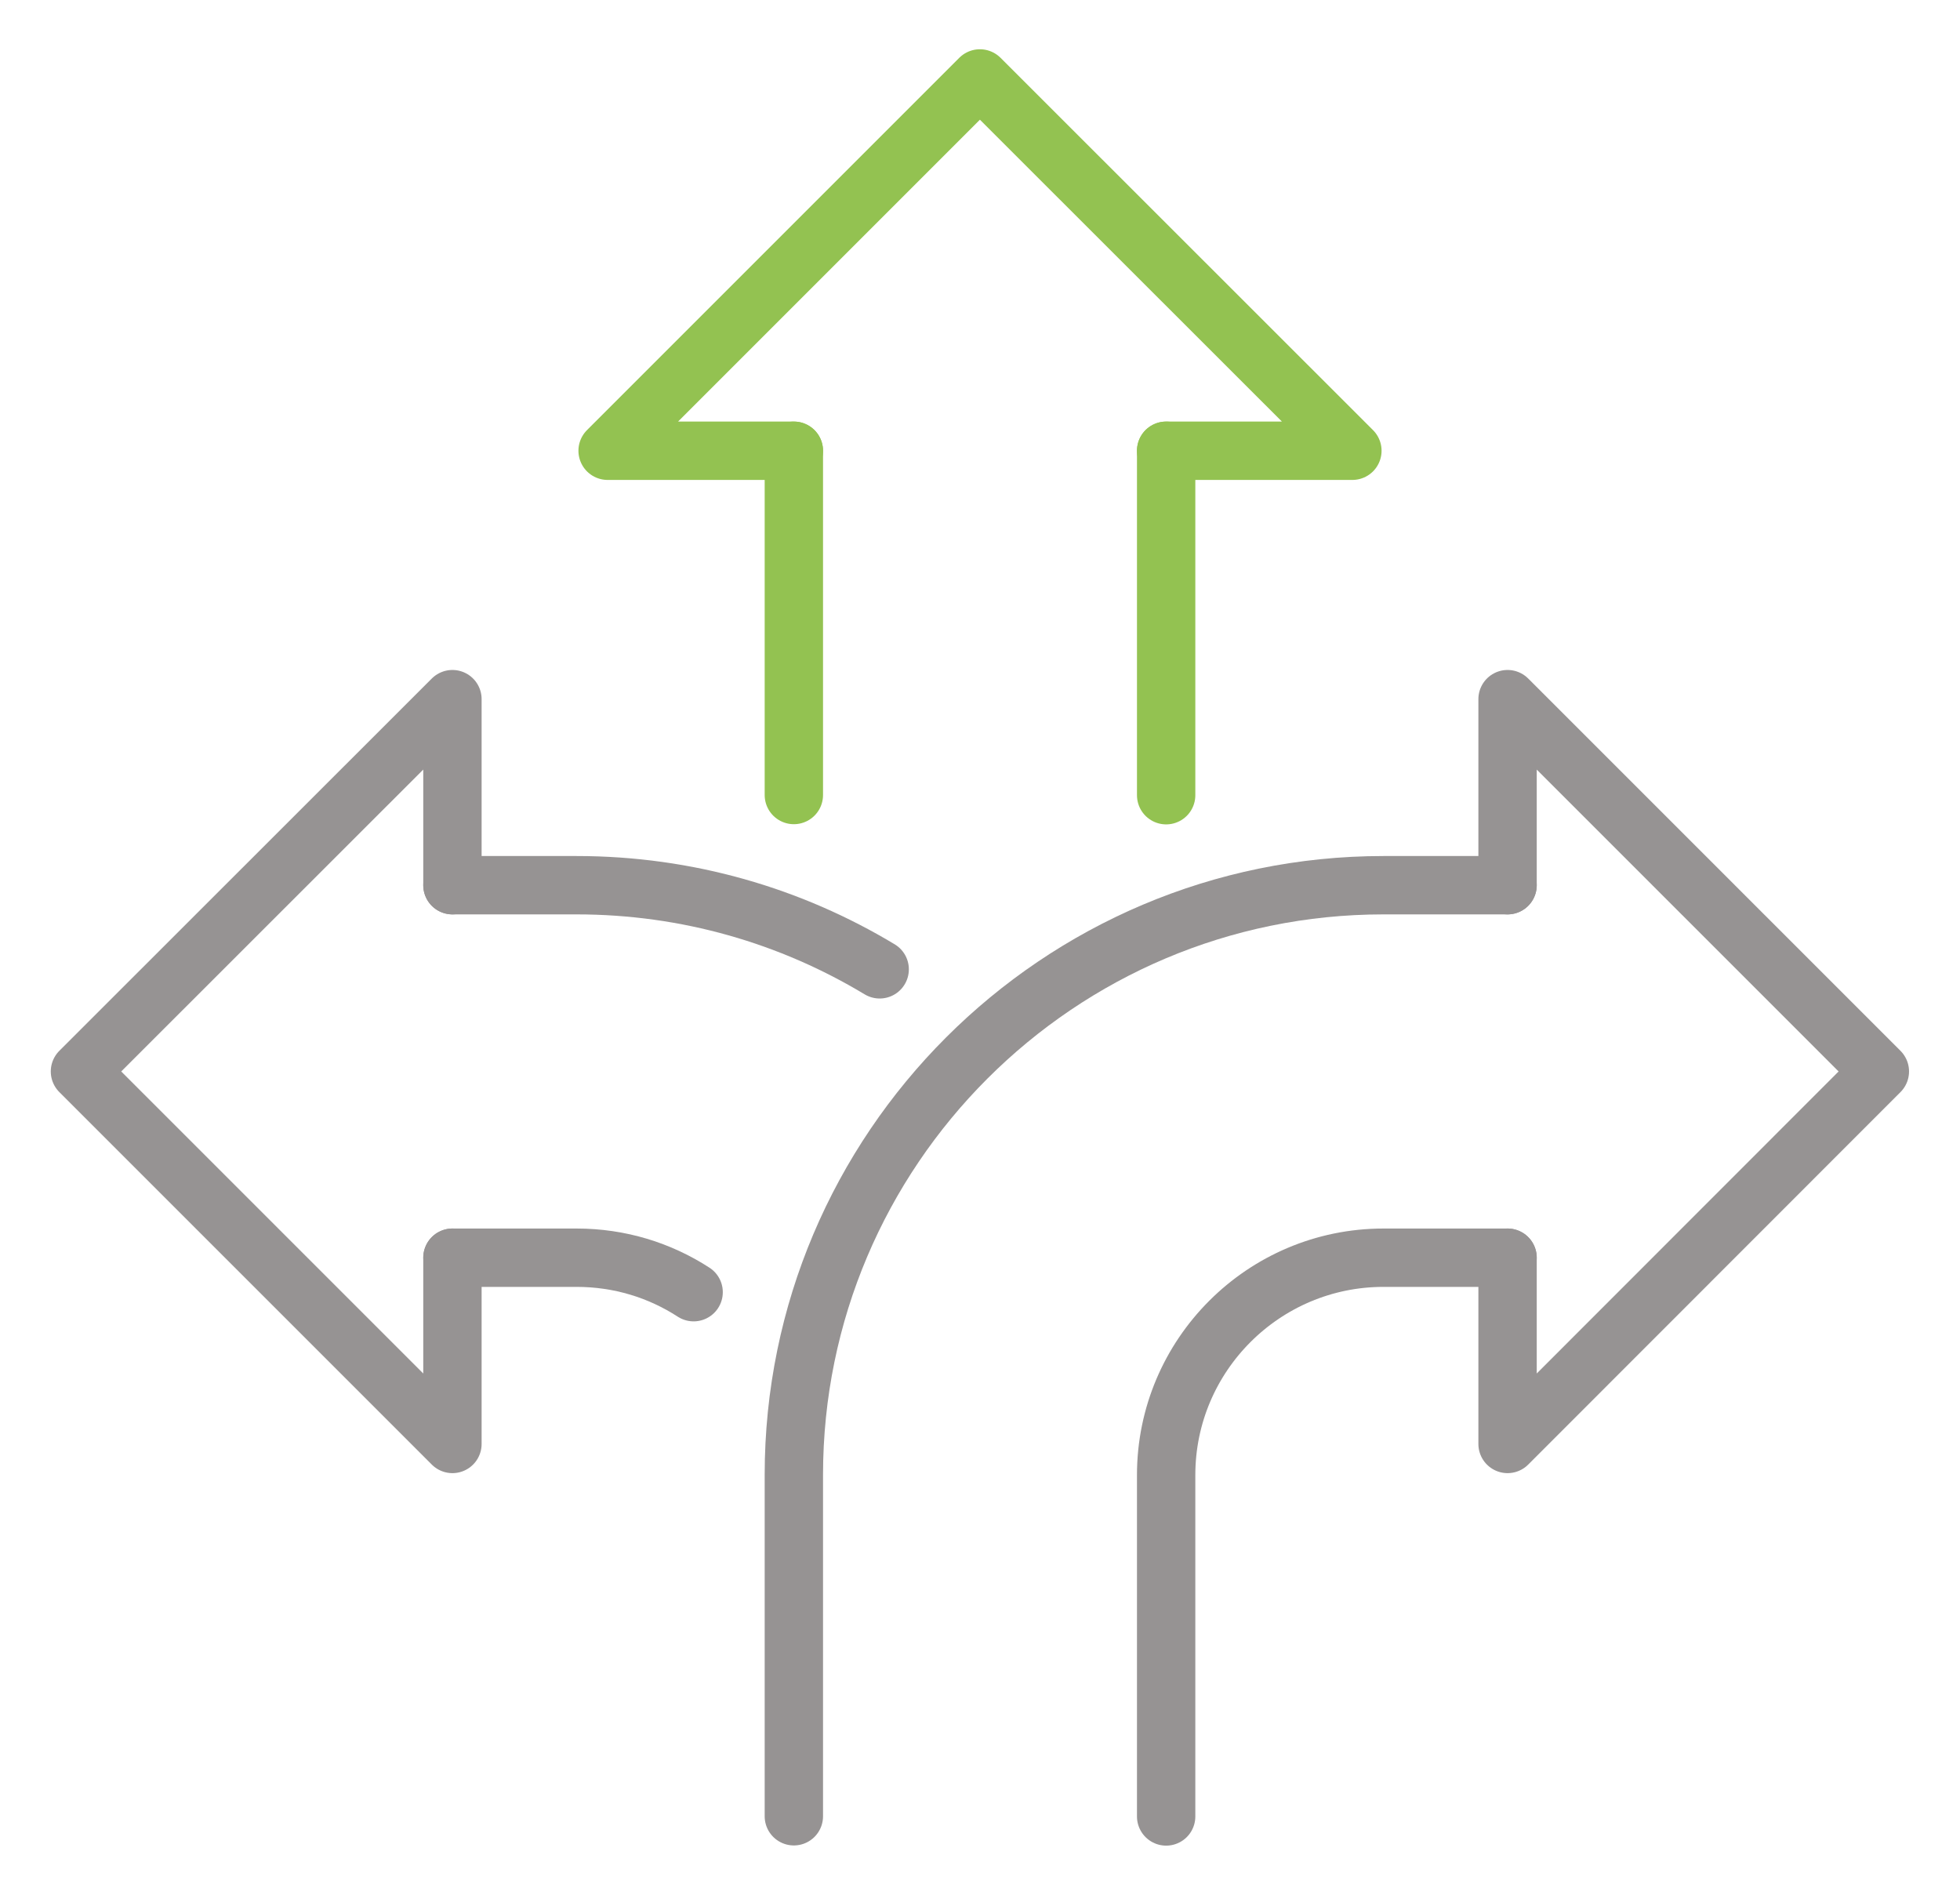 <?xml version="1.0" encoding="UTF-8"?> <svg xmlns="http://www.w3.org/2000/svg" id="Calque_1" version="1.1" viewBox="0 0 103.45 100"><defs><style> .st0 { stroke: #93c251; } .st0, .st1 { fill: none; stroke-linecap: round; stroke-linejoin: round; stroke-width: 3.08px; } .st1 { stroke: #969393; } </style></defs><polyline class="st0" points="61.55 23.79 71.38 23.79 51.72 4.14 32.07 23.79 41.9 23.79"></polyline><line class="st0" x1="41.9" y1="41.96" x2="41.9" y2="23.79"></line><line class="st0" x1="61.55" y1="41.97" x2="61.55" y2="23.79"></line><polyline class="st1" points="79.57 46.72 79.57 36.9 99.22 56.55 79.57 76.21 79.57 66.38"></polyline><path class="st1" d="M41.9,95.86v-18.02c0-17.17,13.96-31.12,31.12-31.12h6.55"></path><path class="st1" d="M79.57,66.38h-6.55c-6.32,0-11.47,5.14-11.47,11.47v18.02"></path><polyline class="st1" points="23.88 46.72 23.88 36.9 4.22 56.55 23.88 76.21 23.88 66.38"></polyline><path class="st1" d="M23.88,46.72h6.55c5.85,0,11.32,1.62,16,4.44"></path><path class="st1" d="M23.88,66.38h6.55c2.28,0,4.39.66,6.18,1.82"></path></svg> 